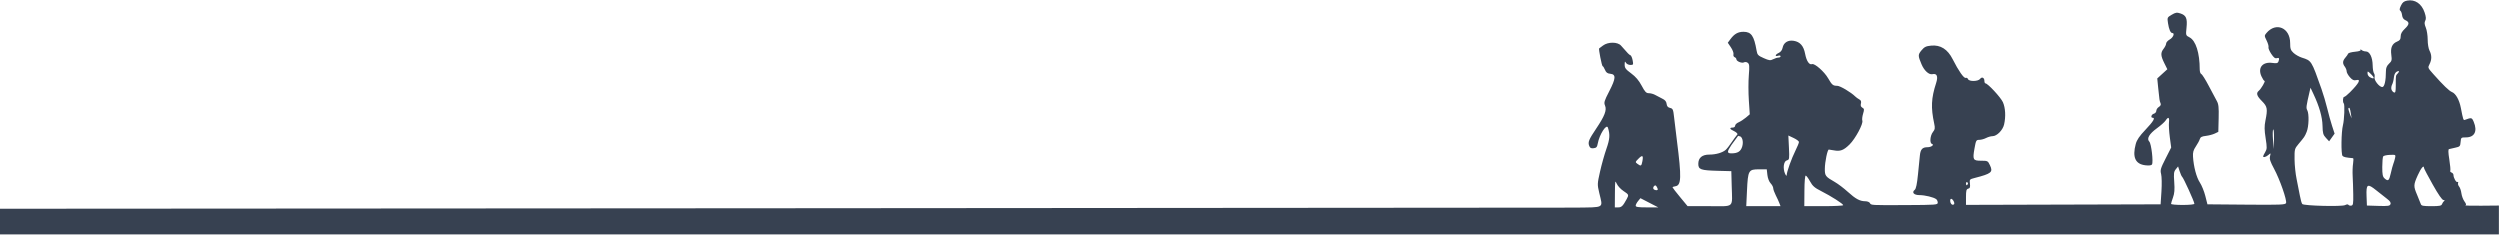 <svg viewBox="0 0 2036 191" fill="none" xmlns="http://www.w3.org/2000/svg">
<path d="M2035.1 179.147L2035.11 167.397L2020.86 167.531C2013.02 167.605 2007.16 167.459 2007.83 167.206C2008.7 166.879 2008.48 165.975 2007.06 164.055C2005.97 162.574 2004.85 159.597 2004.57 157.438C2004.29 155.28 2003.46 152.813 2002.72 151.956C2001.97 151.099 2001.59 149.772 2001.86 149.008C2002.14 148.244 2001.92 147.892 2001.38 148.227C2000.37 148.851 1998.1 144.861 1998.1 142.457C1998.1 141.717 1997.4 140.841 1996.54 140.511C1995.68 140.181 1995.22 139.525 1995.51 139.052C1995.8 138.579 1995.45 134.484 1994.73 129.953C1993.8 124.086 1993.73 121.63 1994.51 121.424C1995.11 121.264 1997.4 120.743 1999.6 120.265C2003.32 119.459 2003.63 119.132 2003.91 115.647C2004.22 112.001 2004.33 111.897 2008.16 111.897C2015.26 111.897 2017.81 106.913 2014.62 99.291C2013.11 95.665 2012.8 95.595 2007.4 97.625C2006.16 98.088 2005.98 97.54 2004.12 87.872C2002.86 81.323 1999.97 76.192 1996.85 74.955C1994.58 74.051 1989.93 69.572 1981.65 60.282C1977.18 55.27 1977.11 55.109 1978.59 52.282C1980.5 48.614 1980.51 44.9 1978.61 41.261C1977.76 39.635 1977.11 35.748 1977.11 32.269C1977.11 28.898 1976.42 24.501 1975.58 22.496C1974.45 19.785 1974.33 18.343 1975.12 16.869C1975.91 15.397 1975.77 13.664 1974.59 10.142C1972.2 3.019 1966.75 -0.69 1960.41 0.5C1957.76 0.997 1956.57 1.948 1955.32 4.581C1954.15 7.031 1954 8.214 1954.8 8.709C1955.42 9.091 1956.08 10.752 1956.26 12.4C1956.48 14.337 1957.39 15.743 1958.84 16.375C1962.4 17.941 1962.34 19.808 1958.6 23.336C1956.11 25.684 1955.1 27.499 1955.1 29.643C1955.1 32.014 1954.5 32.906 1952.24 33.841C1948.14 35.537 1946.7 38.809 1947.48 44.652C1948.06 49.005 1947.86 49.782 1945.61 51.887C1943.82 53.577 1943.1 55.288 1943.1 57.931C1943.1 65.743 1941.92 70.896 1940.11 70.896C1937.65 70.896 1933.21 65.2 1933.83 62.83C1934.11 61.76 1933.9 60.325 1933.36 59.64C1932.83 58.956 1932.35 56.062 1932.3 53.208C1932.2 46.657 1929.87 41.895 1926.78 41.895C1925.53 41.895 1923.9 41.333 1923.16 40.645C1922.4 39.943 1922.09 39.888 1922.44 40.52C1922.86 41.265 1921.32 41.813 1917.88 42.143C1915.02 42.417 1912.53 43.107 1912.34 43.676C1912.15 44.245 1911.12 45.721 1910.05 46.956C1907.75 49.613 1907.63 51.685 1909.64 54.337C1910.44 55.404 1911.1 57.096 1911.1 58.095C1911.1 59.095 1912.3 61.251 1913.75 62.886C1915.76 65.139 1916.97 65.716 1918.75 65.269C1923.05 64.19 1921.42 67.468 1913.85 75.107C1911.79 77.191 1909.65 78.895 1909.1 78.895C1907.99 78.895 1907.73 83.182 1908.77 84.229C1909.68 85.138 1909.21 97.578 1908.1 101.896C1906.69 107.393 1906.46 125.649 1907.78 126.976C1908.74 127.935 1910.49 128.315 1916.33 128.832C1916.72 128.867 1916.73 130.808 1916.35 133.146C1915.97 135.483 1915.82 140.096 1916.01 143.396C1916.2 146.696 1916.41 153.402 1916.48 158.298C1916.59 166.059 1916.38 167.233 1914.86 167.459C1913.9 167.601 1912.86 167.307 1912.55 166.804C1912.22 166.273 1911.09 166.37 1909.84 167.036C1907.32 168.388 1876.43 167.623 1874.98 166.172C1874.48 165.675 1873.6 162.597 1873.02 159.332C1872.44 156.067 1871.25 150.021 1870.37 145.896C1869.49 141.771 1868.73 134.535 1868.69 129.816C1868.61 121.528 1868.72 121.103 1871.89 117.316C1876.89 111.349 1876.89 111.354 1878.55 107.377C1880.33 103.103 1880.62 92.725 1879.03 89.759C1877.99 87.809 1878.12 86.735 1880.98 74.417L1881.67 71.436L1884.02 76.417C1888.83 86.59 1891.31 95.26 1891.46 102.426C1891.59 108.503 1891.97 109.835 1894.22 112.27L1896.83 115.085L1899.07 111.952L1901.3 108.819L1899.27 102.608C1898.15 99.192 1896.38 92.797 1895.33 88.397C1894.27 83.997 1892.14 76.797 1890.59 72.397C1882.38 49.182 1882.56 49.46 1874.6 46.929C1872.4 46.229 1869.37 44.501 1867.85 43.089C1865.5 40.894 1865.1 39.731 1865.1 35.054C1865.1 22.57 1853.52 17.68 1845.79 26.903C1844.04 28.996 1844.04 29.197 1845.97 33.089C1847.06 35.301 1847.73 37.698 1847.46 38.415C1847.18 39.132 1848.18 41.569 1849.68 43.829C1851.71 46.902 1852.87 47.79 1854.25 47.35C1856.17 46.742 1856.54 47.605 1855.51 50.283C1855.05 51.483 1853.96 51.701 1850.66 51.249C1842.63 50.148 1838.54 55.1 1841.7 62.109C1842.64 64.192 1843.77 65.897 1844.22 65.897C1845.24 65.897 1841.51 72.311 1839.55 73.94C1837.22 75.878 1837.91 78.136 1842.14 82.37C1846.56 86.796 1846.89 88.666 1844.95 98.295C1844.05 102.768 1844.09 105.894 1845.13 112.535C1846.32 120.191 1846.28 121.327 1844.78 123.875C1843.86 125.432 1843.1 126.974 1843.1 127.302C1843.1 128.494 1845.49 127.855 1847.43 126.148C1849.35 124.444 1849.39 124.472 1848.71 127.234C1848.17 129.456 1848.88 131.666 1852.01 137.456C1856.7 146.16 1862.62 163.103 1861.76 165.357C1861.22 166.754 1857.55 166.903 1829.44 166.666L1797.73 166.398L1796.01 159.593C1795.07 155.85 1793.07 150.939 1791.58 148.68C1788.8 144.48 1786.49 135.801 1785.99 127.642C1785.77 124.071 1786.28 122.231 1788.31 119.234C1789.74 117.124 1791.19 114.442 1791.53 113.275C1792.01 111.654 1793.17 111.037 1796.44 110.669C1798.8 110.403 1802.05 109.553 1803.67 108.78L1806.6 107.375L1806.87 96.386C1807.09 87.398 1806.81 84.823 1805.37 82.243C1804.4 80.508 1801.45 74.975 1798.82 69.949C1796.19 64.922 1793.46 60.587 1792.75 60.314C1792.04 60.042 1791.46 58.374 1791.46 56.608C1791.46 43.143 1788.26 33.065 1783.14 30.416C1780.07 28.827 1780.06 28.8 1780.7 22.521C1781.48 14.967 1780.41 12.484 1775.73 10.94C1772.81 9.976 1771.83 10.124 1768.63 12.012C1764.99 14.161 1764.94 14.288 1765.61 18.8C1766.38 23.911 1767.68 26.897 1769.14 26.897C1771.31 26.897 1769.89 30.514 1767.1 32.101C1765.45 33.038 1764.1 34.542 1764.1 35.443C1764.1 36.344 1763.2 38.226 1762.1 39.624C1759.49 42.946 1759.59 45.328 1762.6 51.398L1765.08 56.398L1760.97 60.138L1756.87 63.879L1757.64 71.638C1758.64 81.607 1758.71 82.073 1759.56 84.086C1760.04 85.234 1759.6 86.193 1758.19 87.077C1757.04 87.793 1756.1 89.212 1756.1 90.231C1756.1 91.251 1755.2 92.32 1754.1 92.607C1752.09 93.135 1751.25 95.897 1753.1 95.897C1755.47 95.897 1753.67 98.915 1747.34 105.581C1742.29 110.898 1740.26 113.876 1739.34 117.316C1736.46 128.085 1739.02 133.682 1747.26 134.611C1750.21 134.944 1752.1 134.709 1752.57 133.949C1753.8 131.964 1752.04 116.979 1750.39 115.326C1748.03 112.967 1750.31 108.998 1756.67 104.397C1759.71 102.197 1762.86 99.385 1763.67 98.147C1765.85 94.833 1766.88 95.401 1766.41 99.647C1766.18 101.71 1766.49 107.163 1767.1 111.767L1768.21 120.137L1763.65 129.128C1759.54 137.222 1759.18 138.483 1760.02 141.758C1760.54 143.769 1760.66 150.094 1760.28 155.897L1759.6 166.397L1680.35 166.623L1601.1 166.848V160.489C1601.1 155.186 1601.41 154.051 1602.92 153.656C1604.35 153.28 1604.65 152.431 1604.32 149.605C1603.91 146.121 1604.01 146 1608.25 144.909C1621.91 141.394 1623.3 140.23 1620.62 134.576C1618.93 131.005 1618.72 130.897 1613.46 130.897C1606.8 130.897 1606.39 130.126 1608.05 120.802C1609.21 114.305 1609.44 113.896 1611.94 113.89C1613.41 113.887 1615.89 113.212 1617.47 112.39C1619.04 111.569 1621.4 110.897 1622.7 110.897C1626.24 110.897 1631.06 106.037 1632.13 101.397C1633.61 94.999 1633.22 87.745 1631.15 83.191C1629.36 79.256 1618.82 67.897 1616.95 67.897C1616.48 67.897 1616.1 67.023 1616.1 65.956C1616.1 63.258 1614.05 62.255 1612.59 64.244C1611.01 66.401 1603.56 66.529 1602.75 64.413C1602.44 63.598 1601.6 63.154 1600.88 63.427C1599.43 63.985 1595.03 57.687 1590.28 48.269C1586.17 40.106 1580.37 36.424 1572.77 37.154C1568.52 37.562 1567.22 38.197 1564.89 40.982C1561.93 44.533 1561.93 45.342 1564.91 52.396C1567.09 57.549 1570.94 61.038 1573.74 60.401C1577.45 59.557 1578.54 62.164 1576.78 67.627C1572.77 80.013 1572.42 87.587 1575.22 100.713C1576.01 104.398 1575.85 105.407 1574.12 107.598C1571.93 110.39 1571.39 116.49 1573.28 117.121C1575.57 117.883 1572.94 119.896 1569.67 119.896C1565.62 119.896 1564.04 121.629 1563.55 126.606C1563.34 128.691 1562.65 135.571 1562.02 141.895C1561.23 149.864 1560.41 153.764 1559.36 154.597C1556.7 156.718 1558.65 158.895 1563.21 158.895C1567.64 158.895 1574.78 160.622 1576.85 162.193C1577.54 162.714 1578.1 163.985 1578.1 165.018C1578.1 166.803 1576.84 166.901 1552.35 167.014C1523.15 167.148 1523.88 167.191 1522.8 165.3C1522.36 164.527 1520.7 163.895 1519.1 163.895C1514.71 163.895 1511.19 161.997 1504.82 156.204C1501.64 153.311 1496.92 149.731 1494.32 148.25C1486.63 143.861 1486.1 143.159 1486.15 137.49C1486.19 131.81 1488.27 121.793 1489.39 121.802C1489.79 121.805 1491.69 122.102 1493.61 122.461C1498.74 123.424 1501.5 122.373 1506.3 117.635C1511.05 112.943 1517.62 100.678 1516.68 98.24C1516.35 97.385 1516.62 94.886 1517.28 92.686C1518.34 89.146 1518.28 88.573 1516.71 87.695C1515.47 86.999 1515.11 85.995 1515.53 84.339C1515.96 82.629 1515.59 81.69 1514.19 80.942C1513.13 80.374 1511.66 79.314 1510.93 78.586C1507.49 75.159 1498.61 69.894 1496.24 69.88C1492.75 69.86 1491.99 69.233 1488.8 63.708C1485.7 58.334 1477.81 51.411 1475.71 52.217C1473.46 53.079 1471.21 49.712 1470.09 43.828C1468.87 37.372 1465.98 34.074 1460.82 33.236C1456.14 32.477 1452.6 34.665 1451.77 38.839C1451.37 40.802 1450.24 42.334 1448.63 43.067C1445.64 44.428 1445.22 46.311 1448.1 45.395C1449.25 45.031 1450.1 45.215 1450.1 45.828C1450.1 46.415 1449.32 46.898 1448.35 46.901C1447.39 46.904 1445.45 47.51 1444.04 48.246C1441.78 49.424 1440.86 49.313 1436.35 47.323C1431.75 45.294 1431.16 44.669 1430.57 41.229C1428.5 29.143 1426.24 25.895 1419.88 25.895C1415.47 25.895 1412.44 27.596 1409.31 31.836L1407.11 34.81L1409.66 38.577C1411.07 40.649 1412 43.171 1411.74 44.181C1411.47 45.213 1411.88 46.256 1412.68 46.563C1413.46 46.863 1414.11 47.623 1414.11 48.252C1414.12 49.919 1418.62 51.744 1420.34 50.78C1421.21 50.297 1422.46 50.461 1423.39 51.177C1424.73 52.206 1424.86 53.785 1424.24 61.395C1423.83 66.345 1423.84 75.504 1424.26 81.748L1425.01 93.101L1421.88 95.748C1420.16 97.204 1417.48 98.936 1415.93 99.597C1414.37 100.258 1413.1 101.495 1413.1 102.347C1413.1 103.228 1412.24 103.895 1411.1 103.895C1408.19 103.895 1408.66 105.208 1412.1 106.735C1413.75 107.465 1415.1 108.7 1415.1 109.479C1415.1 110.258 1415.71 110.895 1416.44 110.895C1418.85 110.895 1420.1 115.309 1418.84 119.401C1417.63 123.35 1415.15 124.895 1410.04 124.895C1406.34 124.895 1406.35 123.557 1410.12 117.995C1411.76 115.574 1416.35 109.851 1416.35 109.289C1416.35 109.086 1416.44 107.662 1415.68 108.509C1414.35 110 1411.17 114.473 1410.12 116.05C1408.49 118.523 1406.35 121.237 1405.37 122.079C1402.75 124.355 1397.4 125.895 1392.14 125.895C1386.2 125.895 1383.1 128.484 1383.1 133.459C1383.1 138.06 1385.06 138.754 1399.03 139.113L1409.99 139.395L1410.3 151.395C1410.77 169.917 1412.99 167.895 1392.17 167.895H1374.37L1368.24 160.479C1364.87 156.4 1362.1 152.831 1362.1 152.548C1362.1 152.266 1363.11 151.89 1364.35 151.715C1369.31 151.007 1369.53 144.748 1365.66 114.395C1364.82 107.795 1363.79 99.264 1363.37 95.436C1362.67 89.114 1362.38 88.424 1360.1 87.896C1358.31 87.479 1357.51 86.545 1357.29 84.59C1357.06 82.672 1356.03 81.416 1353.79 80.353C1352.04 79.521 1349.48 78.184 1348.1 77.382C1346.73 76.58 1344.39 75.917 1342.91 75.909C1340.65 75.897 1339.71 74.931 1336.96 69.776C1334.67 65.478 1332.12 62.495 1328.4 59.745C1323.89 56.41 1323.11 55.354 1323.13 52.612C1323.16 49.942 1323.34 49.692 1324.18 51.144C1324.75 52.106 1326.36 52.894 1327.77 52.894C1330.18 52.894 1330.29 52.682 1329.63 49.144C1329.25 47.081 1328.44 45.215 1327.83 44.996C1326.81 44.63 1325.86 43.665 1320.15 37.144C1317.41 34.018 1309.58 33.984 1305.49 37.08C1303.9 38.282 1302.48 39.342 1302.33 39.435C1301.76 39.79 1304.55 53.894 1305.19 53.894C1305.56 53.894 1306.41 55.219 1307.08 56.838C1308.01 59.084 1309.05 59.854 1311.45 60.088C1316.19 60.548 1315.99 63.8 1310.58 74.297C1306.44 82.331 1306.1 83.477 1307.16 86.031C1308.68 89.696 1306.85 94.452 1299.97 104.682C1293.92 113.692 1293.1 115.698 1294.22 118.711C1294.89 120.494 1295.72 120.955 1297.84 120.711C1300.1 120.45 1300.69 119.777 1301.21 116.894C1302.55 109.501 1308.37 100.452 1309.51 104.008C1311.3 109.638 1311.05 113.211 1308.29 121.113C1306.69 125.668 1304.35 134.031 1303.08 139.698C1300.82 149.771 1300.8 150.162 1302.45 157.198C1305.42 169.929 1307.39 168.735 1282.85 169.089C1253.56 169.245 0 170 0 170V190.895L1646.1 190.895H2035.1L2035.1 179.147ZM1332.1 167.507C1332.1 166.743 1332.97 165.056 1334.04 163.757L1335.97 161.396L1343.23 165.146L1350.5 168.896H1341.3C1334.12 168.896 1332.1 168.592 1332.1 167.507ZM1315.19 157.646C1315.26 147.057 1315.35 146.586 1316.68 149.63C1317.46 151.408 1319.9 154.055 1322.1 155.512C1326.55 158.457 1326.64 158.676 1324.83 162.032C1321.74 167.743 1320.57 168.896 1317.86 168.896H1315.11L1315.19 157.646ZM1971.49 166.146C1971.18 165.184 1969.84 161.865 1968.52 158.771C1965.45 151.599 1965.49 150.548 1969.12 142.534C1971.74 136.747 1974.11 134.022 1974.11 136.788C1974.11 137.278 1977.3 143.353 1981.21 150.288C1985.79 158.443 1988.88 162.902 1989.96 162.912C1990.97 162.921 1991.19 163.211 1990.54 163.662C1989.95 164.066 1989.17 165.184 1988.82 166.146C1988.28 167.615 1986.88 167.896 1980.11 167.896C1973.31 167.896 1971.96 167.622 1971.49 166.146ZM1927.32 159.631C1926.95 149.803 1928.02 149.189 1935.32 155.07C1938.27 157.449 1942.21 160.553 1944.07 161.967C1946.48 163.794 1947.27 165.035 1946.8 166.255C1946.23 167.737 1944.88 167.933 1936.88 167.684L1927.61 167.396L1927.32 159.631ZM1469.52 155.395C1469.57 147.704 1469.99 142.938 1470.61 143.009C1471.16 143.072 1472.73 145.195 1474.11 147.727C1476.15 151.48 1477.81 152.936 1483.11 155.608C1491.19 159.685 1501.11 166.01 1501.11 167.088C1501.11 167.533 1493.98 167.897 1485.27 167.897H1469.43L1469.52 155.395ZM1422.75 155.146C1423.52 138.745 1424 137.896 1432.5 137.896H1438.85L1439.36 142.459C1439.67 145.16 1440.74 147.94 1441.99 149.273C1443.16 150.512 1444.11 152.302 1444.11 153.251C1444.11 154.2 1445.03 156.773 1446.15 158.97C1447.27 161.167 1448.61 164.074 1449.12 165.43L1450.06 167.896H1436.11H1422.15L1422.75 155.146ZM1768.11 166.036C1768.11 165.556 1768.82 163.193 1769.7 160.786C1770.89 157.497 1771.14 154.389 1770.7 148.268C1770.19 141.27 1770.37 139.804 1771.97 137.831L1773.83 135.537L1775.11 139.474C1775.82 141.639 1776.7 143.636 1777.08 143.911C1778.19 144.729 1787.11 164.312 1787.11 165.938C1787.11 166.501 1783.1 166.911 1777.61 166.911C1772.38 166.911 1768.11 166.517 1768.11 166.036ZM1588.29 164.082C1588.11 162.888 1588.43 161.911 1589 161.911C1590.33 161.911 1592.24 165.44 1591.38 166.3C1590.22 167.461 1588.62 166.31 1588.29 164.082ZM1346.56 153.823C1346.19 153.225 1346.41 152.217 1347.04 151.582C1347.91 150.709 1348.43 150.791 1349.14 151.919C1349.66 152.739 1350.09 153.748 1350.1 154.16C1350.12 155.316 1347.31 155.048 1346.56 153.823ZM1601.11 149.351C1601.11 148.494 1601.57 148.075 1602.12 148.421C1602.68 148.766 1602.88 149.468 1602.57 149.98C1601.71 151.367 1601.11 151.108 1601.11 149.351ZM1941.94 145.251C1940.47 143.922 1940.11 142.102 1940.12 136.001C1940.13 131.824 1940.47 127.934 1940.87 127.356C1941.28 126.778 1943.75 126.225 1946.37 126.127C1951.07 125.951 1951.13 125.987 1950.55 128.677C1950.22 130.178 1949.59 132.306 1949.14 133.406C1948.69 134.506 1947.75 137.994 1947.05 141.156C1945.71 147.246 1944.88 147.914 1941.94 145.251ZM1452.79 134.511C1453.17 132.182 1454 130.902 1455.37 130.544C1457.26 130.049 1457.36 129.412 1456.91 120.187L1456.44 110.358L1460.73 112.379C1463.09 113.491 1465.04 114.95 1465.07 115.621C1465.09 116.292 1463.81 119.442 1462.23 122.621C1459.04 129.021 1455.13 139.946 1455.07 142.655C1455.05 143.662 1454.44 143.037 1453.63 141.176C1452.82 139.314 1452.47 136.497 1452.79 134.511ZM1333.56 133.456C1331.66 132.047 1331.68 131.944 1334.34 129.259C1337.61 125.947 1338.47 126.491 1337.57 131.298C1336.82 135.304 1336.37 135.547 1333.56 133.456ZM1851.3 105.456C1851.74 104.933 1852.03 108.308 1851.95 112.956L1851.78 121.406L1851.14 113.906C1850.78 109.781 1850.85 105.978 1851.3 105.456ZM1912.6 88.077C1913.45 87.227 1913.9 88.24 1914.53 92.406L1915.13 96.406L1913.61 92.493C1912.78 90.341 1912.33 88.354 1912.6 88.077ZM1947.6 72.857C1947.27 71.828 1947.5 70.053 1948.11 68.911C1948.73 67.769 1949.38 65.218 1949.57 63.242C1949.9 59.907 1951.34 57.964 1953.52 57.927C1954.02 57.919 1953.71 58.699 1952.84 59.661C1951 61.691 1951.11 61.07 1951.11 69.38C1951.11 74.644 1950.84 75.744 1949.65 75.288C1948.85 74.979 1947.92 73.885 1947.6 72.857ZM1930.05 62.876C1928.98 62.307 1928.11 60.91 1928.11 59.771C1928.11 57.755 1928.18 57.762 1930.6 60.056C1934.23 63.503 1933.95 64.962 1930.05 62.876Z" fill="#374151"/>
</svg>
